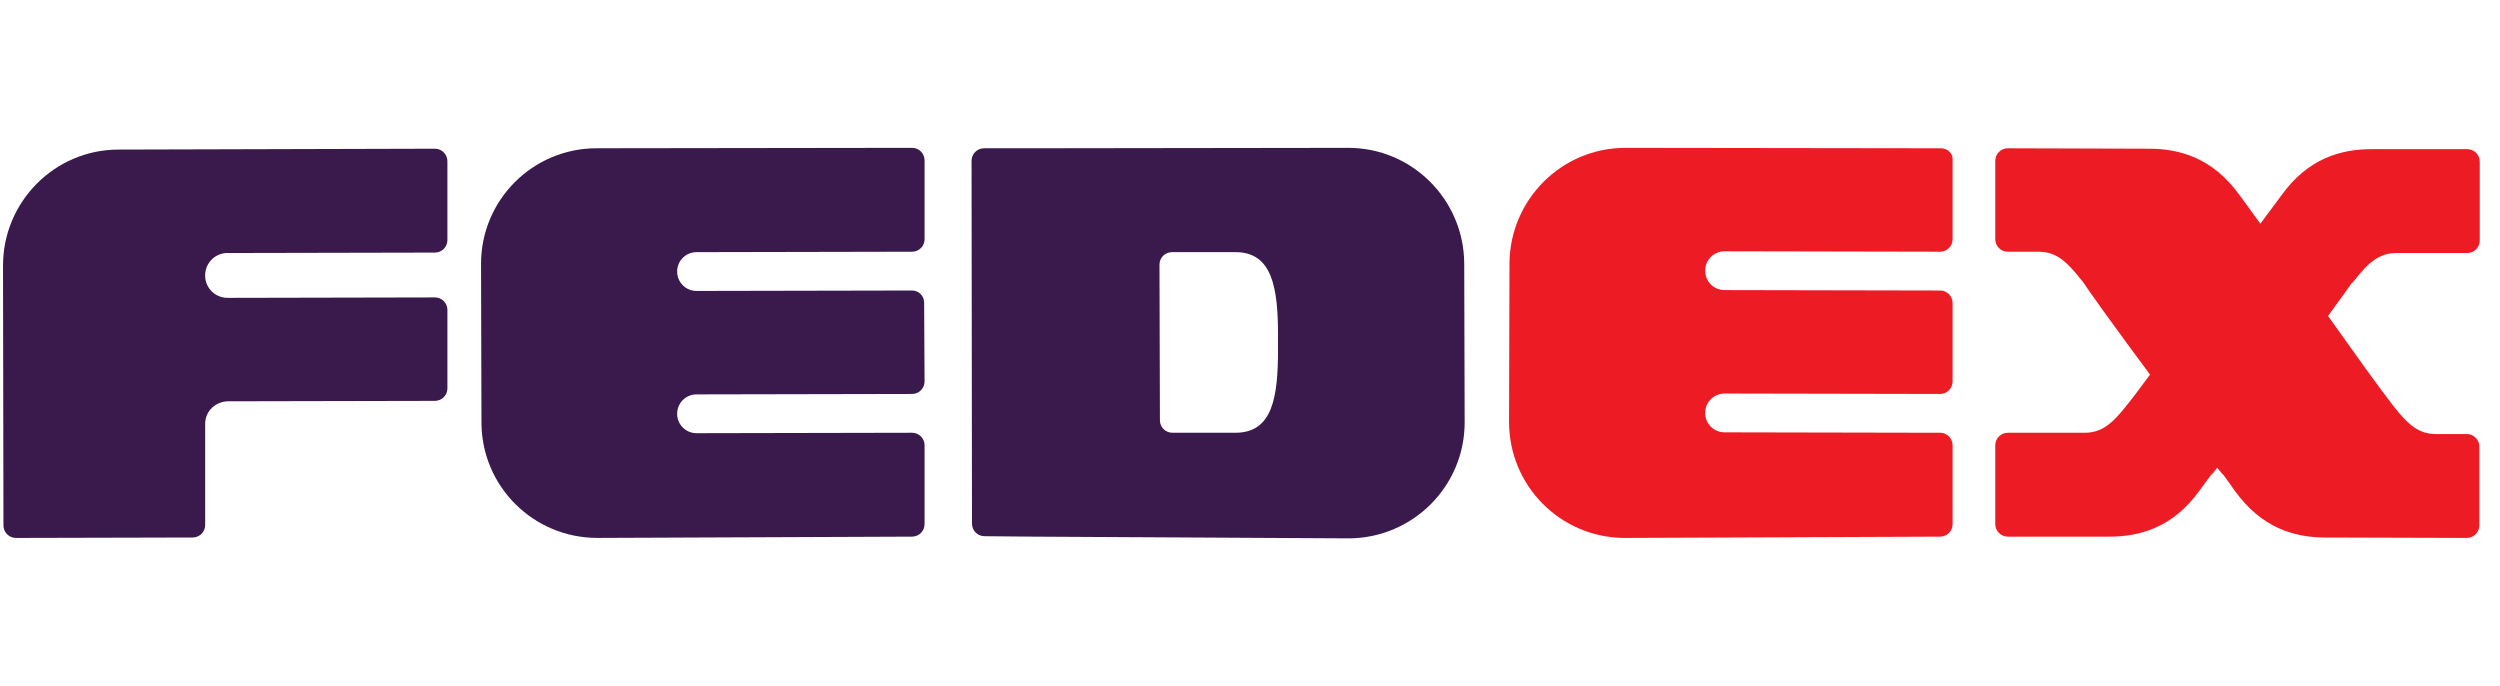 <?xml version="1.0" encoding="utf-8"?>
<!-- Generator: Adobe Illustrator 22.0.1, SVG Export Plug-In . SVG Version: 6.00 Build 0)  -->
<svg version="1.1" id="Layer_1" xmlns="http://www.w3.org/2000/svg" xmlns:xlink="http://www.w3.org/1999/xlink" x="0px" y="0px"
	 viewBox="0 0 580 159.2" style="enable-background:new 0 0 580 159.2;" xml:space="preserve">
<style type="text/css">
	.st0{fill:none;}
	.st1{fill:#3A194D;}
	.st2{fill:#ED1C24;}
</style>
<title>Asset 7</title>
<rect class="st0" width="580" height="159.2"/>
<g>
	<path class="st1" d="M27.5,34.7c-14.8,0-26.8,12.1-26.8,26.9l0.1,60.3c0,1.6,1.3,2.9,2.9,2.9c0,0,0,0,0,0l41-0.1
		c1.6,0,2.9-1.3,2.9-2.9c0,0,0,0,0,0l0-23.5c0-2.9,2.4-5.2,5.4-5.2l47.9-0.1c1.6,0,2.9-1.3,2.9-2.9c0,0,0,0,0,0l0-18.2
		c0-1.6-1.3-2.9-2.9-2.9c0,0,0,0,0,0l-47.9,0.1c-2.9,0.1-5.3-2.1-5.4-5c-0.1-2.9,2.1-5.3,5-5.4c0.1,0,0.3,0,0.4,0l47.9-0.1
		c1.6,0,2.9-1.3,2.9-2.9c0,0,0,0,0,0l0-18.3c0-1.6-1.3-2.9-2.9-2.9c0,0,0,0,0,0L27.5,34.7z"/>
	<path class="st1" d="M211.6,124.5c1.6,0,2.9-1.3,2.9-2.9l0-18.3c0-1.6-1.3-2.9-2.9-2.9l-50,0.1c-2.5,0-4.5-2-4.5-4.5s2-4.5,4.5-4.5
		l50-0.1c1.6,0,2.9-1.3,2.9-2.9l-0.1-18.3c0-1.6-1.3-2.8-2.8-2.8l-50,0.1c-2.5,0-4.5-2-4.5-4.5c0-2.5,2-4.5,4.5-4.5l50-0.1
		c1.6,0,2.9-1.3,2.9-2.9c0,0,0,0,0,0l0-18.3c0-1.6-1.3-2.9-2.9-2.9c0,0,0,0,0,0l-73.2,0.1c-14.8,0-26.8,12-26.8,26.8c0,0,0,0,0,0
		l0.1,36.8c0,14.8,12,26.8,26.9,26.8c0,0,0,0,0,0L211.6,124.5z"/>
	<path class="st1" d="M228.4,124.4c-1.6,0-2.9-1.3-2.9-2.9c0,0,0,0,0,0l-0.1-84.2c0-1.6,1.3-2.9,2.9-2.9c0,0,0,0,0,0l11.3,0
		l73.2-0.1c14.8,0,26.8,12,26.9,26.8l0.1,36.9c0,14.8-12,26.8-26.8,26.9l-73.2-0.4L228.4,124.4z M269.1,97.5c0,1.6,1.3,2.9,2.9,2.9
		c0,0,0,0,0,0l14.6,0c8.7,0,9.9-8.3,9.9-19.4l0-3.2c0-11-1.3-19.4-10-19.3l-14.6,0c-1.6,0-2.9,1.3-2.9,2.9c0,0,0,0,0,0L269.1,97.5z"
		/>
</g>
<path class="st2" d="M450.3,34.4l-73.2-0.1c-14.8,0-26.8,12-26.9,26.8c0,0,0,0,0,0l-0.1,36.8c0,14.8,11.9,26.8,26.7,26.9
	c0,0,0.1,0,0.1,0l73.2-0.3c1.6,0,2.9-1.3,2.9-2.9l0-18.3c0-1.6-1.3-2.9-2.9-2.9l-50-0.1c-2.5,0-4.5-2-4.5-4.5s2-4.5,4.5-4.5l50,0.1
	c1.6,0,2.9-1.3,2.9-2.9c0,0,0,0,0,0l0-18.2c0-1.6-1.3-2.9-2.9-2.9c0,0,0,0,0,0l-50-0.1c-2.5,0-4.5-2-4.5-4.5c0-2.5,2-4.5,4.5-4.5
	l50,0.1c1.6,0,2.9-1.3,2.9-2.9c0,0,0,0,0,0l0-18.3C453.2,35.7,451.9,34.4,450.3,34.4z"/>
<path class="st2" d="M546.1,65.2c3.5-4.5,6-6.5,9.9-6.5l16.4,0c1.6,0,2.9-1.3,2.9-2.9c0,0,0,0,0,0l0-18.3c0-1.6-1.3-2.9-2.9-2.9
	c0,0,0,0,0,0l-22.1,0c-7.2,0-14.8,2.1-21,10.7l-4.9,6.6c-2-2.8-3.8-5.2-4.8-6.6c-6.2-8.6-13.8-10.8-21-10.8l-32.8-0.1
	c-1.6,0-2.9,1.3-2.9,2.9c0,0,0,0,0,0l0,18.2c0,1.6,1.3,2.9,2.9,2.9c0,0,0,0,0,0l7.2,0c3.9,0,6.4,2.1,9.9,6.6l0.5,0.6
	c1.1,1.8,7.9,11.2,15.4,21.3c-2.1,2.8-3.8,5.2-5.3,7c-3.5,4.5-6,6.5-9.9,6.5l-17.8,0c-1.6,0-2.9,1.3-2.9,2.9c0,0,0,0,0,0l0,18.3
	c0,1.6,1.3,2.9,2.9,2.9c0,0,0,0,0,0l23.5,0c7.2,0,14.8-2.1,21-10.7c0.7-1,1.7-2.3,2.8-3.8l0.1,0l1.2-1.5l1.2,1.5l0.1,0
	c1.2,1.6,2.1,2.9,2.8,3.9c6.2,8.6,13.8,10.8,21,10.8l32.8,0.1c1.6,0,2.9-1.3,2.9-2.9l0-18.3c0-1.6-1.3-2.9-2.9-2.9c0,0,0,0,0,0
	l-7.2,0c-3.9,0-6.4-2.1-9.9-6.6c-3.5-4.5-8.7-11.8-15.1-20.8c2.8-3.8,4.8-6.6,5.4-7.5L546.1,65.2z"/>
</svg>
